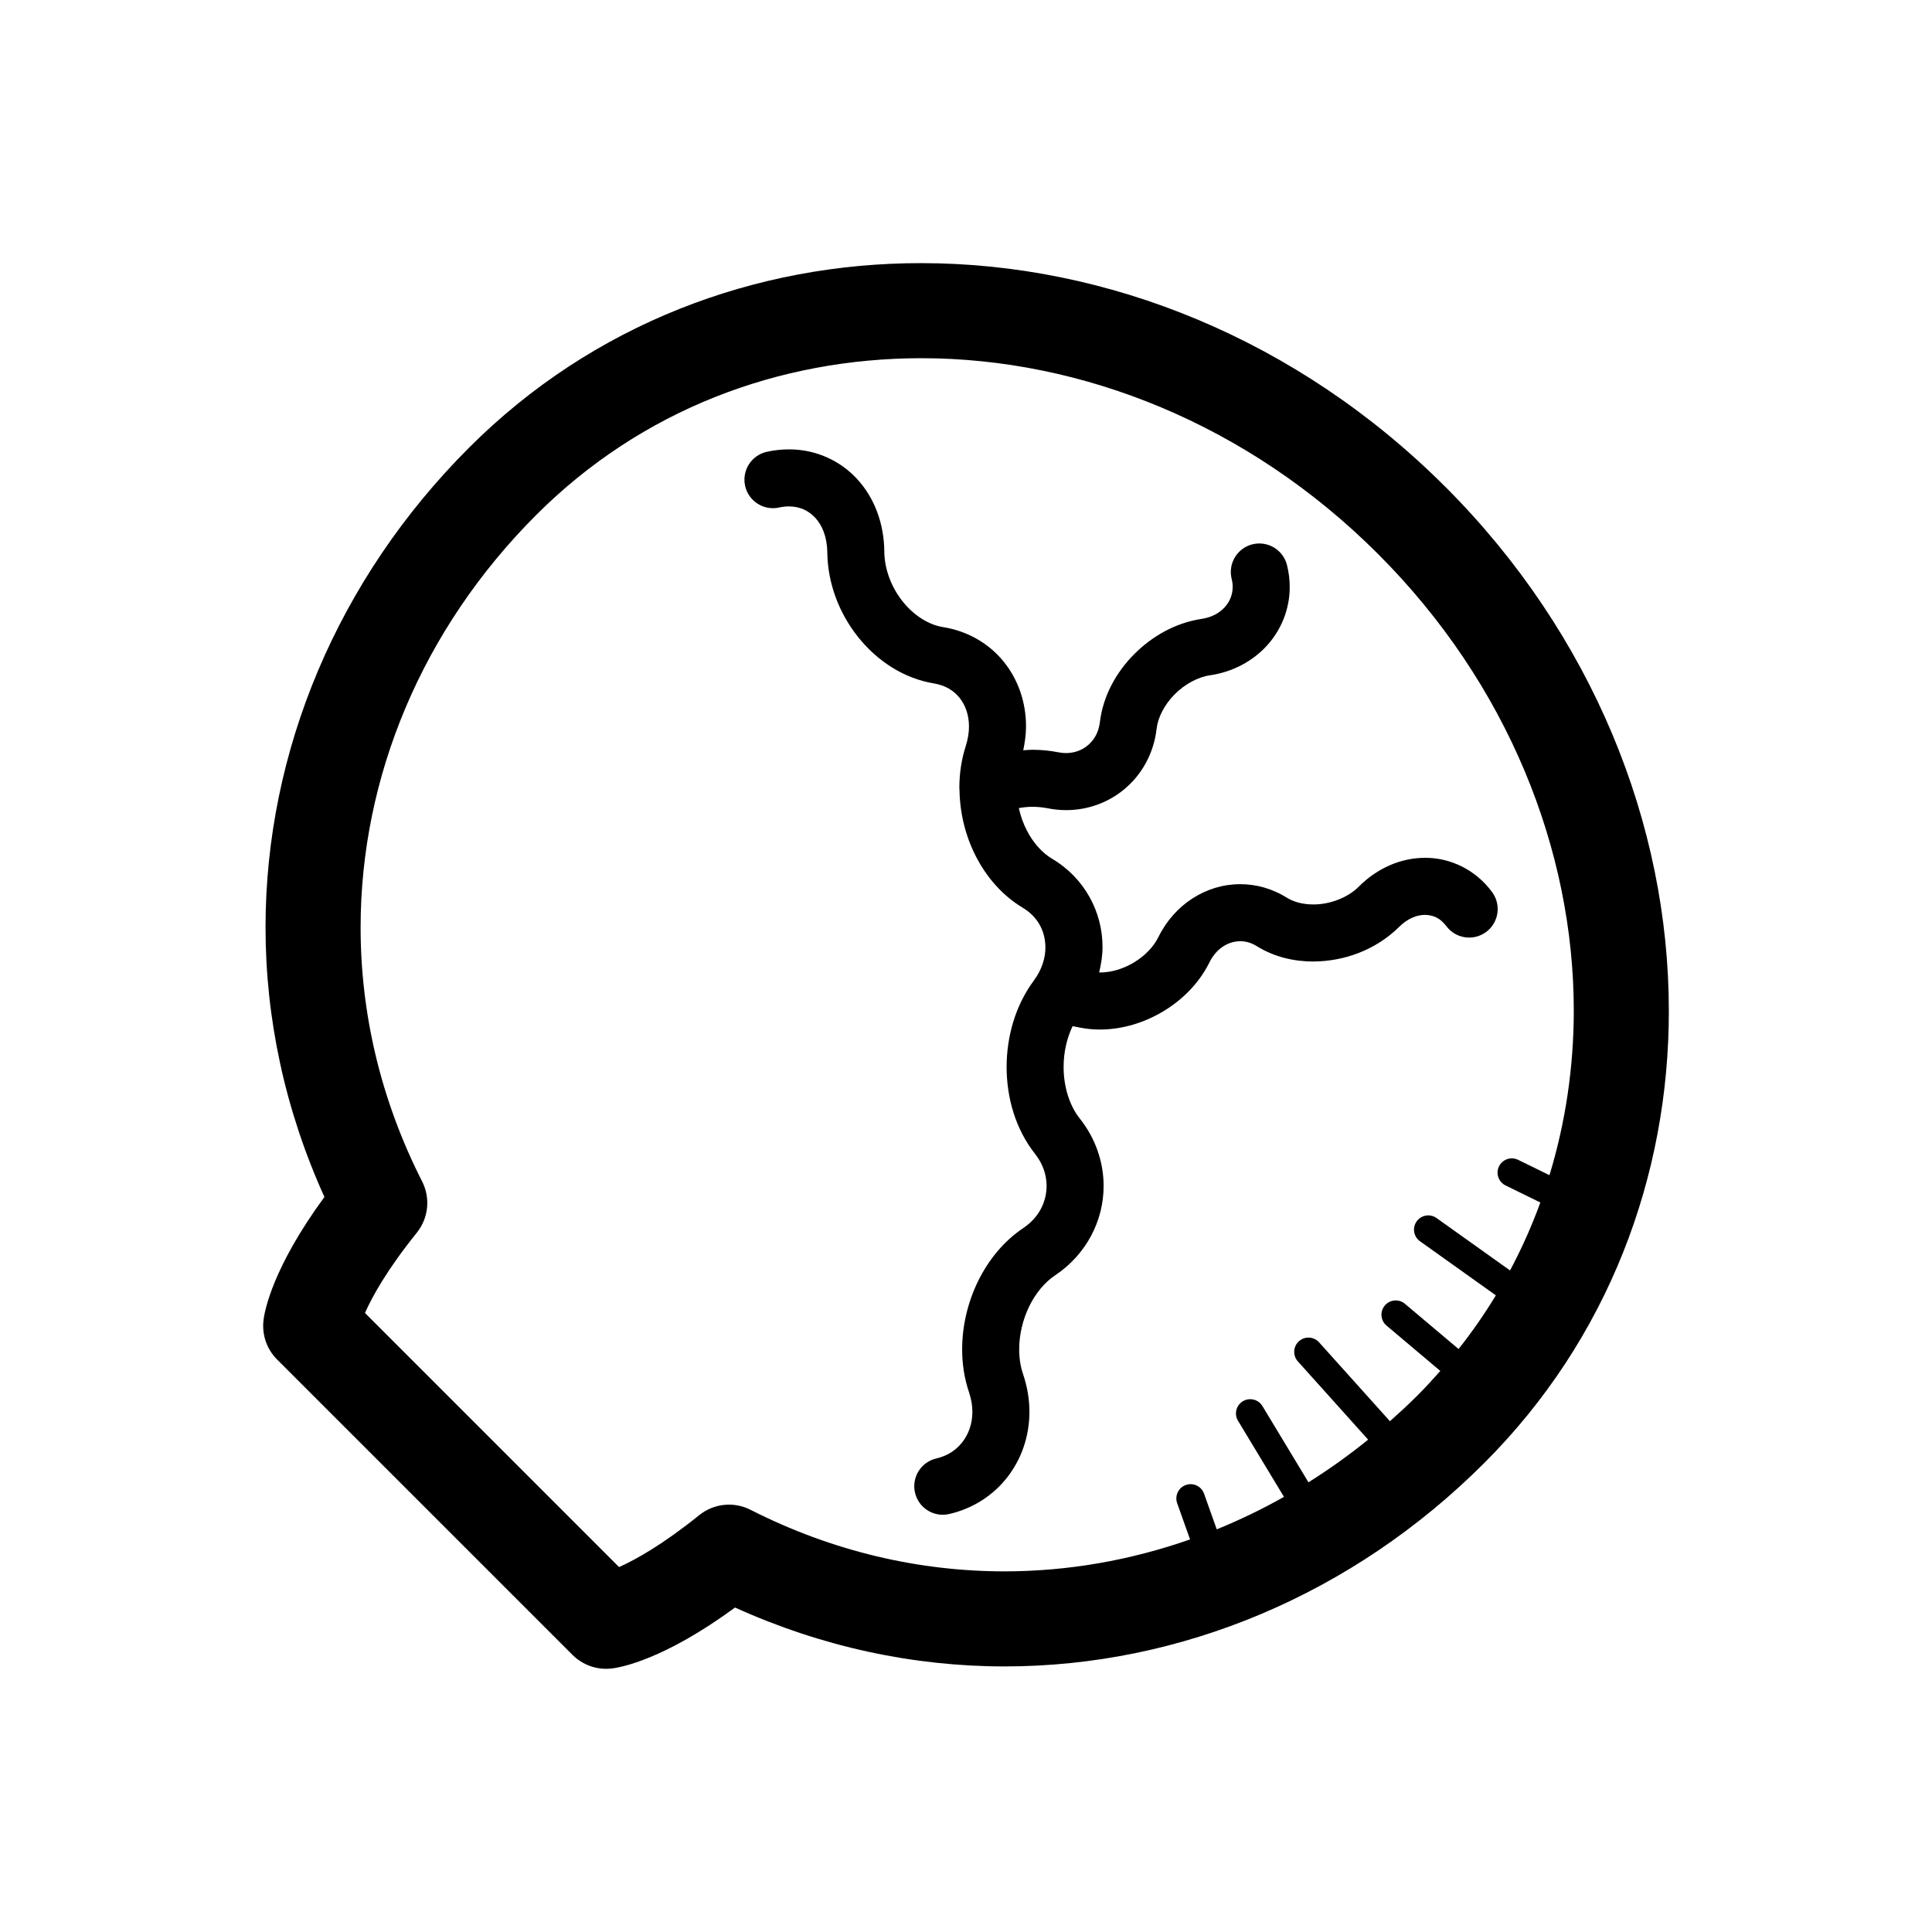 <?xml version="1.0" encoding="UTF-8"?>
<!-- Uploaded to: ICON Repo, www.svgrepo.com, Generator: ICON Repo Mixer Tools -->
<svg fill="#000000" width="800px" height="800px" version="1.1" viewBox="144 144 512 512" xmlns="http://www.w3.org/2000/svg">
 <g>
  <path d="m527 272.99c-39.047-39.047-89.488-59.258-138.86-59.258-43.848-0.035-87.027 16.066-119.85 48.918-34.781 34.762-53.922 80.387-53.922 127.12 0 24.023 5.117 48.305 15.609 71.441-13.805 18.824-15.91 30.355-16.156 32.777-0.422 3.809 0.906 7.594 3.613 10.297l78.285 78.277c2.707 2.699 6.484 4.031 10.293 3.613 2.418-0.25 13.961-2.348 32.781-16.164 23.129 10.484 47.414 15.609 71.434 15.609 46.738 0 92.359-19.133 127.12-53.914 32.852-32.824 48.957-76.004 48.914-119.85-0.004-49.379-20.215-99.824-59.262-138.88zm-14.656 247.64-18.773-20.898c-1.395-1.559-3.785-1.684-5.336-0.289-1.559 1.391-1.684 3.777-0.289 5.336l18.625 20.742c-5.09 4.121-10.375 7.891-15.816 11.305l-12.195-20.199c-1.078-1.785-3.402-2.359-5.188-1.285-1.785 1.082-2.363 3.406-1.281 5.188l12.176 20.156c-5.789 3.258-11.742 6.137-17.816 8.605l-3.367-9.461c-0.699-1.965-2.863-2.992-4.82-2.293-1.969 0.699-2.996 2.863-2.301 4.832l3.414 9.594c-15.871 5.562-32.461 8.457-49.172 8.465-22.652-0.012-45.527-5.246-67.305-16.312-4.438-2.254-9.742-1.699-13.613 1.426-9.688 7.812-16.82 11.773-21.23 13.75l-67.34-67.344c1.965-4.402 5.856-11.473 13.73-21.254 3.117-3.879 3.672-9.18 1.414-13.613-11.059-21.766-16.293-44.648-16.297-67.301 0.004-39.84 16.27-79.039 46.535-109.31 27.906-27.891 64.246-41.516 102.04-41.543 42.508-0.012 86.629 17.445 121.05 51.879 34.43 34.43 51.887 78.562 51.879 121.07-0.012 14.895-2.168 29.543-6.445 43.559l-8.312-4.074c-1.879-0.918-4.141-0.137-5.059 1.738-0.918 1.875-0.141 4.137 1.734 5.055l9.219 4.516c-2.242 6.16-4.914 12.176-8.031 18.008l-19.48-13.887c-1.703-1.211-4.055-0.816-5.266 0.883-1.215 1.699-0.816 4.062 0.883 5.269l20.105 14.34c-2.973 4.898-6.262 9.645-9.879 14.219l-14.219-11.984c-1.594-1.344-3.984-1.145-5.324 0.453-1.352 1.598-1.145 3.984 0.453 5.324l14.246 12.016c-1.98 2.242-4.016 4.465-6.16 6.613-2.34 2.32-4.75 4.547-7.188 6.715z"/>
  <path d="m521.64 386.45c2.195 0.051 3.996 0.828 5.629 2.953 2.481 3.356 7.203 4.066 10.57 1.582 3.356-2.481 4.066-7.215 1.582-10.57-4.289-5.875-11.039-9.133-17.781-9.082-6.344-0.004-12.625 2.707-17.488 7.578-2.871 2.941-7.719 4.812-12.133 4.777-2.754 0.004-5.215-0.68-6.977-1.785-3.82-2.394-8.121-3.594-12.348-3.586-9.004-0.02-17.477 5.359-21.711 14.035v-0.012c-1.219 2.504-3.551 4.957-6.422 6.688-2.863 1.75-6.207 2.707-9.047 2.691l-0.223-0.02c0.527-2.207 0.887-4.438 0.887-6.664 0.051-9.254-4.731-18.359-13.352-23.449-2.625-1.562-5.039-4.223-6.75-7.598-0.926-1.793-1.613-3.789-2.074-5.836 1.16-0.207 2.363-0.348 3.613-0.336 1.34 0 2.691 0.125 3.996 0.383 1.652 0.328 3.305 0.492 4.934 0.492 6.027 0.004 11.715-2.223 16.016-6.062 4.316-3.828 7.25-9.305 7.949-15.488 0.316-2.91 2.047-6.379 4.769-9.113 2.707-2.746 6.246-4.629 9.41-5.074 6.016-0.883 11.309-3.734 15.09-7.894 3.773-4.152 6.019-9.664 6.012-15.508 0-1.918-0.238-3.879-0.73-5.824-1.023-4.047-5.141-6.492-9.18-5.473-4.039 1.023-6.492 5.133-5.473 9.18 0.188 0.734 0.266 1.438 0.266 2.117-0.012 2.016-0.73 3.828-2.098 5.356-1.375 1.512-3.402 2.695-6.102 3.098-7.019 1.062-13.176 4.609-17.941 9.395-4.742 4.805-8.207 10.988-9.055 18-0.309 2.57-1.41 4.519-2.984 5.941-1.586 1.402-3.633 2.223-5.969 2.231-0.641 0-1.305-0.066-1.977-0.195-2.332-0.465-4.672-0.68-6.957-0.68-0.82 0-1.621 0.082-2.418 0.133 0.434-2.109 0.734-4.223 0.734-6.312 0.004-6.34-2.047-12.398-5.906-17.156-3.84-4.766-9.512-8.125-16.043-9.164-3.769-0.59-7.734-3.031-10.715-6.781-2.996-3.719-4.863-8.57-4.891-13.254v-0.004c-0.07-7.418-2.609-14.203-7.16-19.16-4.519-4.961-11.094-7.941-18.121-7.91-1.941 0-3.894 0.215-5.856 0.645-4.074 0.898-6.648 4.934-5.758 9.004s4.922 6.656 9.004 5.762h-0.004c0.938-0.207 1.805-0.297 2.613-0.297 2.934 0.031 5.16 1.078 6.988 3.019 1.789 1.961 3.129 4.961 3.18 9.098v-0.004c0.105 8.453 3.238 16.34 8.207 22.555 4.969 6.195 11.914 10.898 20.094 12.254 3.023 0.516 5.141 1.848 6.723 3.758 1.547 1.93 2.519 4.516 2.527 7.648 0 1.578-0.258 3.289-0.836 5.109l0.012-0.02c-1.188 3.656-1.723 7.43-1.727 11.16l0.039 0.648 0.004 0.102c0.117 6.07 1.594 12.027 4.301 17.34 2.828 5.523 6.984 10.414 12.488 13.707 4.012 2.445 5.926 6.176 5.977 10.469 0 2.836-0.922 5.898-3.059 8.793-4.957 6.711-7.203 14.867-7.227 22.918 0.02 8.172 2.332 16.426 7.543 23.039 2.117 2.68 3.043 5.613 3.055 8.504-0.031 4.231-1.996 8.316-6.137 11.113-5.301 3.551-9.297 8.551-12.031 14.121-2.715 5.578-4.203 11.777-4.211 18.047 0 3.844 0.562 7.738 1.859 11.496l-0.016-0.023c0.598 1.773 0.867 3.488 0.871 5.117-0.012 3.078-0.973 5.82-2.609 7.945-1.637 2.121-3.894 3.672-6.938 4.387-4.066 0.941-6.606 4.992-5.664 9.062 0.941 4.07 4.992 6.606 9.07 5.664 6.402-1.465 11.84-5.078 15.527-9.922 3.715-4.832 5.727-10.855 5.727-17.141 0-3.289-0.551-6.66-1.672-9.969l-0.012-0.023c-0.68-1.996-1.031-4.238-1.031-6.602-0.004-3.828 0.953-7.898 2.676-11.406 1.715-3.512 4.16-6.41 6.848-8.195 8.277-5.512 12.871-14.516 12.852-23.68 0.012-6.242-2.117-12.59-6.328-17.891-2.66-3.309-4.293-8.387-4.273-13.652-0.012-3.828 0.855-7.633 2.387-10.809 0.637 0.125 1.254 0.246 1.906 0.379 1.785 0.352 3.562 0.52 5.332 0.52 6.004-0.016 11.805-1.828 16.863-4.871 5.039-3.055 9.41-7.394 12.16-12.93v-0.012c1.949-3.879 5.144-5.578 8.156-5.594 1.438 0.004 2.867 0.371 4.348 1.289 4.59 2.856 9.82 4.082 14.977 4.09 8.246-0.039 16.602-3.047 22.828-9.211 2.324-2.297 4.762-3.141 6.812-3.148z"/>
 </g>
</svg>